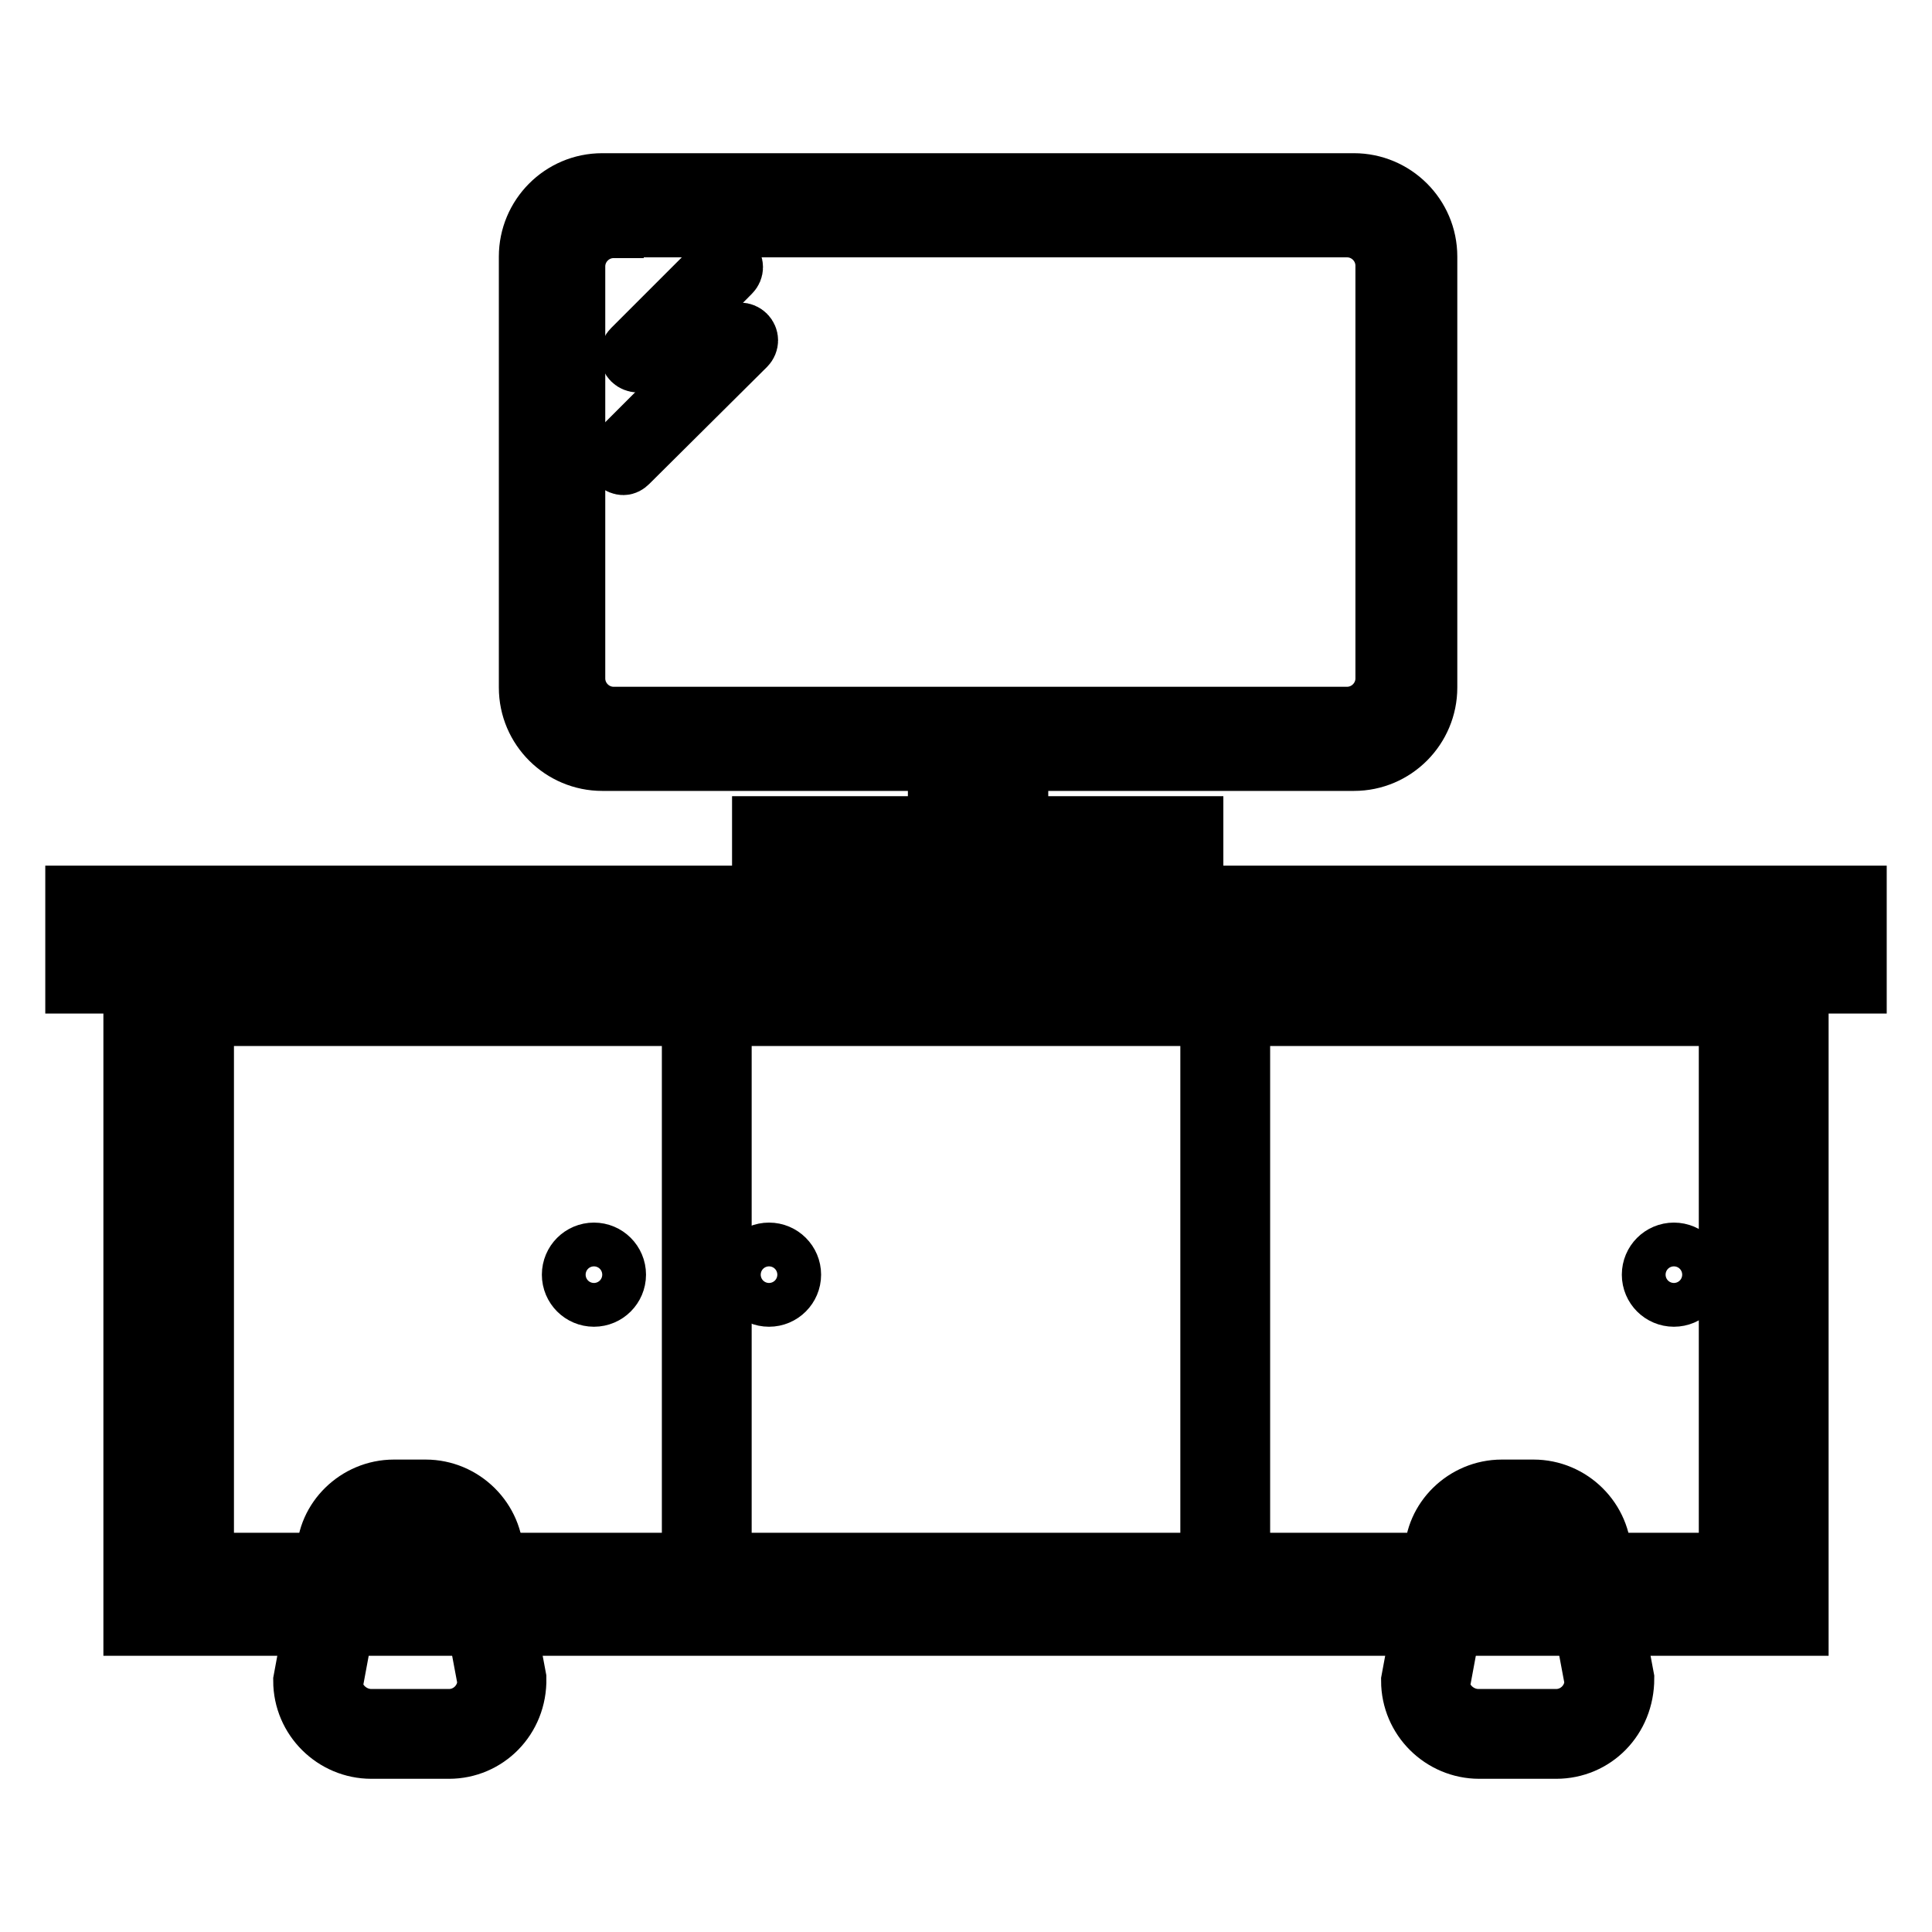 <?xml version="1.0" encoding="utf-8"?>
<!-- Svg Vector Icons : http://www.onlinewebfonts.com/icon -->
<!DOCTYPE svg PUBLIC "-//W3C//DTD SVG 1.1//EN" "http://www.w3.org/Graphics/SVG/1.1/DTD/svg11.dtd">
<svg version="1.1" xmlns="http://www.w3.org/2000/svg" xmlns:xlink="http://www.w3.org/1999/xlink" x="0px" y="0px" viewBox="0 0 256 256" enable-background="new 0 0 256 256" xml:space="preserve">
<g> <path stroke-width="8" fill-opacity="0" stroke="#000000"  d="M238.3,215.4H17.7v-87h3.9v83.2h212.8v-83.2h3.9V215.4z"/> <path stroke-width="8" fill-opacity="0" stroke="#000000"  d="M88,208.1H30.7c-2.6,0-4.7-2.1-4.7-4.7v-65.1c0-2.6,2.1-4.7,4.7-4.7H88c2.6,0,4.7,2.1,4.7,4.7v65.1 C92.7,206,90.6,208.1,88,208.1L88,208.1z M30.7,134.6c-2.1,0-3.7,1.7-3.7,3.7v65.1c0,2.1,1.7,3.7,3.7,3.7H88c2.1,0,3.7-1.7,3.7-3.7 v-65.1c0-2.1-1.7-3.7-3.7-3.7H30.7z M156.7,208.1H99.3c-2.6,0-4.7-2.1-4.7-4.7v-65.1c0-2.6,2.1-4.7,4.7-4.7h57.4 c2.6,0,4.7,2.1,4.7,4.7v65.1C161.4,206,159.3,208.1,156.7,208.1L156.7,208.1z M99.3,134.6c-2.1,0-3.7,1.7-3.7,3.7v65.1 c0,2.1,1.7,3.7,3.7,3.7h57.4c2.1,0,3.7-1.7,3.7-3.7v-65.1c0-2.1-1.7-3.7-3.7-3.7H99.3z M225.3,208.1H168c-2.6,0-4.7-2.1-4.7-4.7 v-65.1c0-2.6,2.1-4.7,4.7-4.7h57.4c2.6,0,4.7,2.1,4.7,4.7v65.1C230,206,227.9,208.1,225.3,208.1L225.3,208.1z M168,134.6 c-2.1,0-3.7,1.7-3.7,3.7v65.1c0,2.1,1.7,3.7,3.7,3.7h57.4c2.1,0,3.7-1.7,3.7-3.7v-65.1c0-2.1-1.7-3.7-3.7-3.7H168z"/> <path stroke-width="8" fill-opacity="0" stroke="#000000"  d="M76.7,169c0,1.1,0.9,1.9,1.9,1.9c1.1,0,1.9-0.9,1.9-1.9c0-1.1-0.9-1.9-1.9-1.9 C77.6,167,76.7,167.9,76.7,169z"/> <path stroke-width="8" fill-opacity="0" stroke="#000000"  d="M78.7,171.8c-1.6,0-2.9-1.3-2.9-2.9c0-1.6,1.3-2.9,2.9-2.9c1.6,0,2.9,1.3,2.9,2.9 C81.6,170.5,80.3,171.8,78.7,171.8z M78.7,168c-0.5,0-1,0.4-1,1s0.4,1,1,1c0.5,0,1-0.4,1-1S79.2,168,78.7,168z"/> <path stroke-width="8" fill-opacity="0" stroke="#000000"  d="M219.9,169c0,1.1,0.9,1.9,1.9,1.9c1.1,0,1.9-0.9,1.9-1.9c0-1.1-0.9-1.9-1.9-1.9 C220.7,167,219.9,167.9,219.9,169z"/> <path stroke-width="8" fill-opacity="0" stroke="#000000"  d="M221.8,171.8c-1.6,0-2.9-1.3-2.9-2.9c0-1.6,1.3-2.9,2.9-2.9s2.9,1.3,2.9,2.9 C224.7,170.5,223.4,171.8,221.8,171.8z M221.8,168c-0.5,0-1,0.4-1,1s0.4,1,1,1s1-0.4,1-1S222.4,168,221.8,168z"/> <path stroke-width="8" fill-opacity="0" stroke="#000000"  d="M99.9,169c0,1.1,0.9,1.9,1.9,1.9c1.1,0,1.9-0.9,1.9-1.9c0-1.1-0.9-1.9-1.9-1.9 C100.8,167,99.9,167.9,99.9,169z"/> <path stroke-width="8" fill-opacity="0" stroke="#000000"  d="M101.9,171.8c-1.6,0-2.9-1.3-2.9-2.9c0-1.6,1.3-2.9,2.9-2.9c1.6,0,2.9,1.3,2.9,2.9 C104.8,170.5,103.5,171.8,101.9,171.8z M101.9,168c-0.5,0-1,0.4-1,1s0.4,1,1,1c0.5,0,1-0.4,1-1S102.4,168,101.9,168z M179.4,100.8 H79.8c-5.3,0-9.7-4.3-9.7-9.7V34c0-5.3,4.3-9.7,9.7-9.7h99.6c5.3,0,9.7,4.3,9.7,9.7v57.1C189.1,96.4,184.8,100.8,179.4,100.8z  M79.8,27.3c-3.7,0-6.8,3-6.8,6.8v57.1c0,3.7,3,6.8,6.8,6.8h99.6c3.7,0,6.8-3,6.8-6.8V34c0-3.7-3-6.8-6.8-6.8H79.8z M246,130.3H10 v-11.6h236L246,130.3L246,130.3z M13.9,126.4h228.2v-3.9H13.9V126.4z"/> <path stroke-width="8" fill-opacity="0" stroke="#000000"  d="M134.9,111.5H132v-10.8h-4.8v10.5h-2.9V97.9h10.6V111.5z"/> <path stroke-width="8" fill-opacity="0" stroke="#000000"  d="M158.1,120.1h-57.1v-10.6h57.1V120.1z M104,117.2h51.3v-4.8H104V117.2z M178.5,95.9H81.3c-3.3,0-6-2.7-6-6 V35.2c0-3.3,2.7-6,6-6h97.2c3.3,0,6,2.7,6,6v54.6C184.6,93.2,181.9,95.9,178.5,95.9z M81.3,30.2c-2.8,0-5.1,2.3-5.1,5.1v54.6 c0,2.8,2.3,5.1,5.1,5.1h97.2c2.8,0,5.1-2.3,5.1-5.1V35.2c0-2.8-2.3-5.1-5.1-5.1H81.3z"/> <path stroke-width="8" fill-opacity="0" stroke="#000000"  d="M96.1,35.5L84.5,47.1"/> <path stroke-width="8" fill-opacity="0" stroke="#000000"  d="M84.5,48c-0.2,0-0.5-0.1-0.7-0.3c-0.4-0.4-0.4-1,0-1.4l11.6-11.6c0.4-0.4,1-0.4,1.4,0c0.4,0.4,0.4,1,0,1.4 L85.2,47.8C85,48,84.7,48,84.5,48z"/> <path stroke-width="8" fill-opacity="0" stroke="#000000"  d="M98,45.1L82.6,60.6"/> <path stroke-width="8" fill-opacity="0" stroke="#000000"  d="M82.6,61.6c-0.2,0-0.5-0.1-0.7-0.3c-0.4-0.4-0.4-1,0-1.4l15.5-15.5c0.4-0.4,1-0.4,1.4,0 c0.4,0.4,0.4,1,0,1.4L83.2,61.3C83,61.5,82.8,61.6,82.6,61.6z"/> <path stroke-width="8" fill-opacity="0" stroke="#000000"  d="M206.2,231.7H196c-4.9,0-9-4-9-9l3.1-16.7c0-4.6,4-8.6,8.9-8.6h4.2c4.9,0,9,4,9,9l3,16 C215.2,227.7,211.2,231.7,206.2,231.7L206.2,231.7z M199,201.3c-2.8,0-5.1,2.3-5.1,5.1l-3.1,16.7c0,2.4,2.3,4.7,5.1,4.7h10.3 c2.8,0,5.1-2.3,5.1-5.1l-3-16c0-3.2-2.3-5.5-5.1-5.5H199z"/> <path stroke-width="8" fill-opacity="0" stroke="#000000"  d="M59.5,231.7H49.2c-4.9,0-9-4-9-9l3.1-16.7c0-4.6,4-8.6,8.9-8.6h4.2c4.9,0,9,4,9,9l3,16 C68.5,227.7,64.4,231.7,59.5,231.7L59.5,231.7z M52.3,201.3c-2.8,0-5.1,2.3-5.1,5.1l-3.1,16.7c0,2.4,2.3,4.7,5.1,4.7h10.3 c2.8,0,5.1-2.3,5.1-5.1l-3-16c0-3.2-2.3-5.5-5.1-5.5H52.3z"/></g>
</svg>